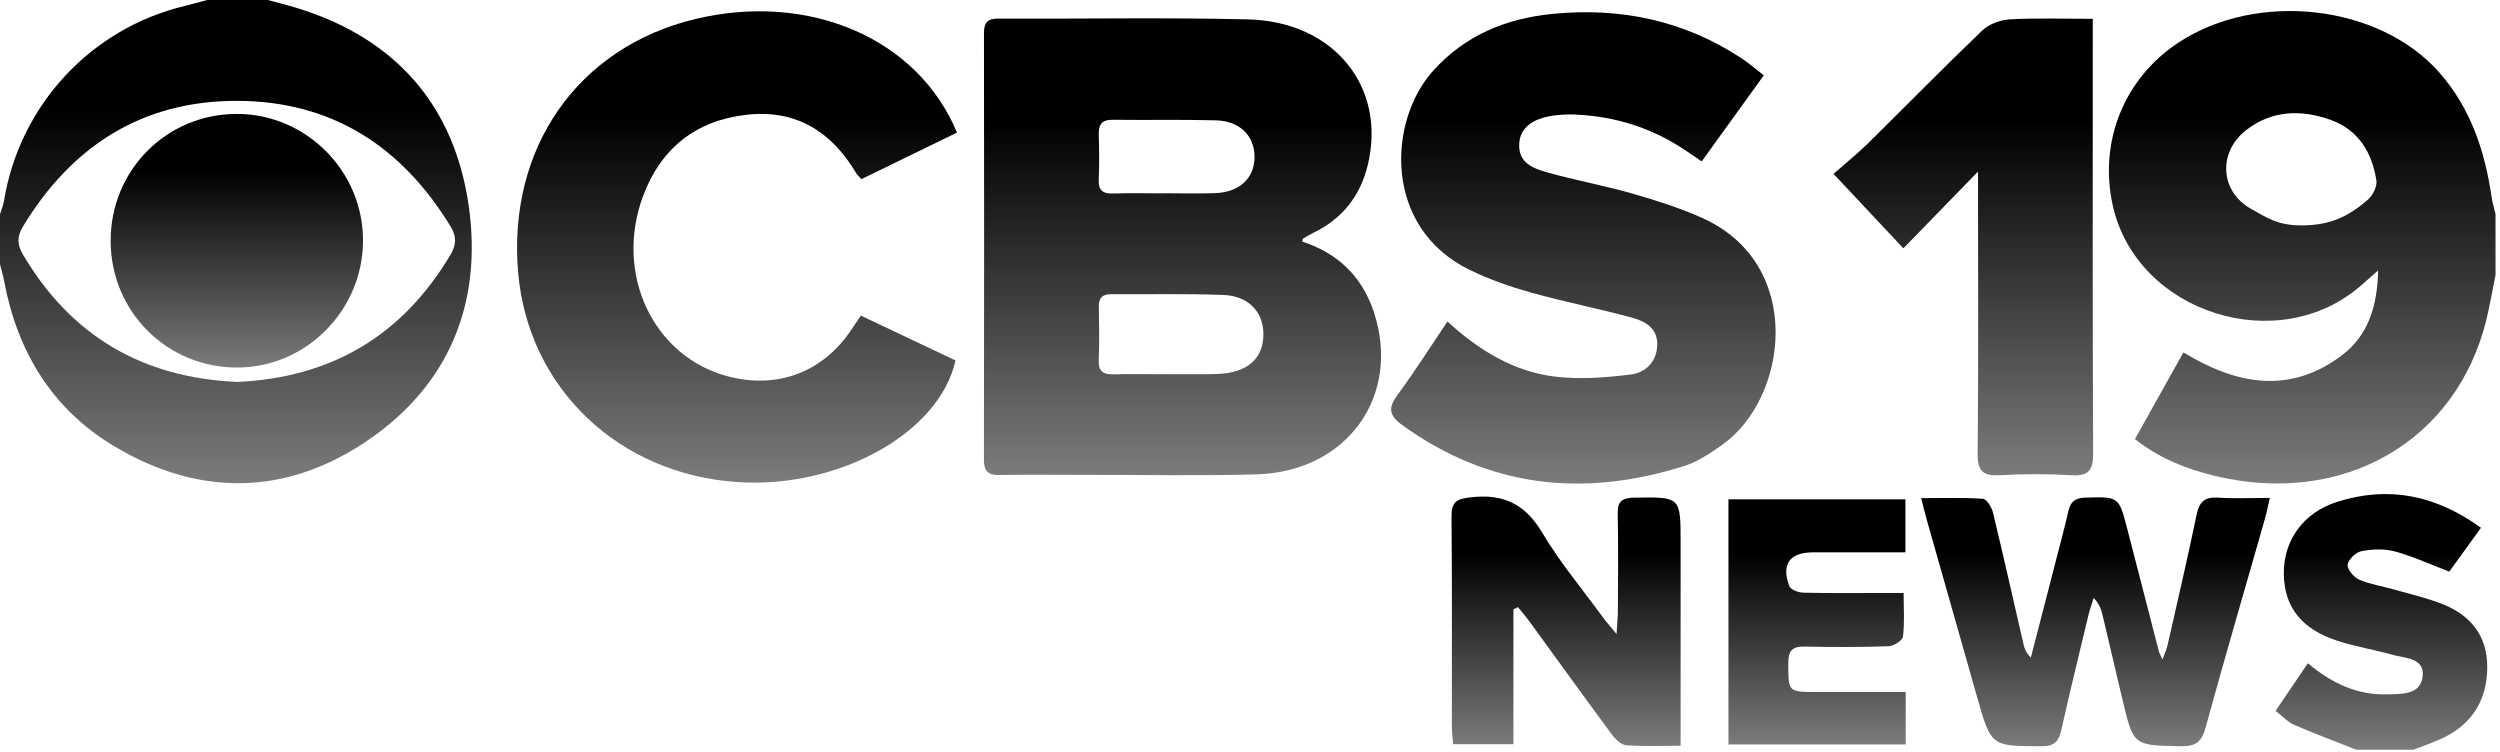 <svg width="246" height="74" viewBox="0 0 246 74" fill="none" xmlns="http://www.w3.org/2000/svg">
<path d="M245.56 27.05C245.261 28.529 245.012 30.022 244.653 31.484C241.71 43.442 230.563 49.853 217.972 46.836C215.169 46.165 212.523 45.125 210.075 43.21C211.67 40.361 213.23 37.575 214.849 34.677C220.059 37.849 225.293 38.837 230.433 34.969C232.997 33.04 233.928 30.198 234.009 26.611C233.257 27.275 232.836 27.644 232.414 28.016C224.26 35.257 210.265 30.816 207.9 20.239C206.495 13.947 209.01 7.711 214.375 4.181C222.128 -0.92 234.107 0.436 240.009 7.114C243.104 10.616 244.513 14.85 245.173 19.388C245.258 19.957 245.43 20.513 245.56 21.071V27.043V27.05ZM226.424 22.181C229.432 22.181 231.17 21.222 233.008 19.638C233.489 19.223 233.925 18.338 233.837 17.755C233.408 15.001 232.066 12.77 229.319 11.79C226.417 10.757 223.533 10.841 221.004 12.816C218.225 14.987 218.439 18.861 221.524 20.562C223.003 21.38 224.081 22.178 226.424 22.178V22.181Z" fill="url(#paint0_linear_464_192)"/>
<path d="M26.348 0C27.296 0.26 28.255 0.492 29.193 0.78C38.879 3.745 44.693 10.328 46.119 20.235C47.507 29.875 44.148 38.025 35.956 43.491C27.928 48.849 19.388 48.834 11.126 43.842C5.097 40.196 1.711 34.579 0.411 27.683C0.306 27.117 0.141 26.558 0 25.996C0 24.356 0 22.719 0 21.078C0.133 20.646 0.316 20.221 0.39 19.778C1.929 10.356 8.937 2.793 18.201 0.58C18.932 0.404 19.652 0.193 20.375 0C22.367 0 24.356 0 26.348 0ZM23.34 37.582C32.531 37.171 39.571 33.072 44.32 25.079C44.889 24.124 44.953 23.305 44.359 22.322C39.557 14.41 32.629 9.931 23.305 9.924C13.978 9.914 7.047 14.379 2.252 22.301C1.662 23.274 1.686 24.082 2.259 25.051C6.991 33.057 14.017 37.171 23.34 37.582Z" fill="url(#paint1_linear_464_192)"/>
<path d="M231.859 73.773C229.807 72.962 227.742 72.189 225.718 71.314C225.107 71.047 224.622 70.492 223.919 69.944C224.994 68.36 225.996 66.884 227.095 65.265C229.438 67.228 231.94 68.409 234.887 68.325C236.341 68.282 238.203 68.391 238.393 66.519C238.572 64.724 236.668 64.783 235.446 64.439C233.647 63.93 231.782 63.635 230.007 63.059C226.445 61.899 224.763 59.711 224.727 56.465C224.692 53.201 226.621 50.443 229.983 49.379C234.999 47.791 239.637 48.69 244.13 51.933C242.992 53.51 241.948 54.95 241.01 56.247C239.113 55.527 237.42 54.74 235.642 54.258C234.61 53.977 233.419 54.034 232.358 54.237C231.813 54.343 231.072 55.059 231.009 55.572C230.952 56.022 231.616 56.805 232.14 57.034C233.197 57.497 234.378 57.666 235.502 57.989C237.128 58.453 238.794 58.832 240.36 59.451C243.1 60.54 244.745 62.563 244.745 65.605C244.745 68.736 243.378 71.128 240.529 72.547C239.552 73.035 238.495 73.369 237.476 73.773H231.855H231.859Z" fill="url(#paint2_linear_464_192)"/>
<path d="M128.141 23.776C131.626 24.897 134.033 27.201 135.189 30.711C137.901 38.952 132.557 46.428 123.652 46.677C118.038 46.836 112.417 46.719 106.796 46.727C103.986 46.727 101.179 46.688 98.369 46.744C97.248 46.765 96.816 46.393 96.819 45.237C96.844 31.252 96.844 17.263 96.823 3.274C96.823 2.248 97.135 1.827 98.232 1.83C106.424 1.869 114.623 1.707 122.809 1.908C131.293 2.115 136.464 8.596 134.577 16.283C133.836 19.304 132.08 21.524 129.269 22.891C128.907 23.066 128.563 23.277 128.215 23.485C128.18 23.506 128.184 23.593 128.134 23.776H128.141ZM114.68 36.823C115.614 36.823 116.545 36.83 117.479 36.823C118.47 36.813 119.468 36.852 120.451 36.75C122.977 36.483 124.344 35.074 124.319 32.857C124.298 30.676 122.854 29.119 120.374 29.024C116.703 28.884 113.025 28.975 109.35 28.947C108.454 28.94 108.107 29.33 108.124 30.219C108.159 31.968 108.184 33.721 108.114 35.467C108.072 36.602 108.616 36.858 109.6 36.834C111.289 36.795 112.983 36.823 114.676 36.827L114.68 36.823ZM114.483 19.023V19.016C116.176 19.016 117.873 19.065 119.566 19.005C121.93 18.921 123.381 17.59 123.445 15.563C123.511 13.444 122.057 11.909 119.665 11.842C116.278 11.748 112.888 11.832 109.498 11.786C108.391 11.772 108.086 12.271 108.117 13.279C108.166 14.737 108.18 16.202 108.114 17.66C108.065 18.767 108.549 19.076 109.572 19.041C111.205 18.984 112.842 19.026 114.479 19.026L114.483 19.023Z" fill="url(#paint3_linear_464_192)"/>
<path d="M173.557 7.416C171.46 10.321 169.513 13.019 167.448 15.882C166.851 15.475 166.341 15.127 165.828 14.783C162.593 12.605 159.006 11.47 155.124 11.277C154.369 11.238 153.599 11.27 152.851 11.375C150.74 11.67 149.584 12.619 149.493 14.119C149.377 16.061 150.901 16.581 152.282 16.971C155.036 17.751 157.868 18.261 160.615 19.047C162.965 19.722 165.326 20.467 167.55 21.471C177.653 26.049 175.935 39.226 169.45 43.783C168.308 44.584 167.096 45.413 165.793 45.831C155.883 48.989 146.542 48.019 137.952 41.808C136.653 40.867 136.589 40.108 137.524 38.847C139.217 36.553 140.745 34.132 142.428 31.638C145.548 34.494 148.969 36.57 153.02 37.059C155.465 37.354 158.012 37.154 160.471 36.851C161.894 36.676 163.021 35.629 163.074 33.964C163.127 32.263 161.852 31.596 160.545 31.245C157.274 30.359 153.937 29.709 150.673 28.796C148.6 28.216 146.535 27.493 144.606 26.551C136.105 22.416 136.544 11.927 141.026 6.959C144.181 3.46 148.196 1.816 152.777 1.366C159.459 0.709 165.698 2.006 171.354 5.726C172.074 6.2 172.728 6.78 173.557 7.419V7.416Z" fill="url(#paint4_linear_464_192)"/>
<path d="M94.17 13.047C90.98 14.6 87.892 16.104 84.762 17.628C84.537 17.372 84.358 17.224 84.249 17.038C81.818 12.945 78.323 10.75 73.482 11.291C68.493 11.846 65.044 14.575 63.284 19.276C60.417 26.941 64.278 35.095 71.62 37.031C76.531 38.327 81.028 36.605 83.828 32.362C84.081 31.979 84.341 31.603 84.71 31.055C87.854 32.544 90.952 34.013 94.022 35.467C92.438 42.606 82.567 48.075 72.625 47.44C60.881 46.688 51.972 38.197 50.985 26.818C49.924 14.565 56.855 4.648 68.416 1.872C79.605 -0.812 90.33 3.766 94.166 13.051L94.17 13.047Z" fill="url(#paint5_linear_464_192)"/>
<path d="M205.929 1.852V3.872C205.929 17.449 205.901 31.027 205.965 44.605C205.972 46.288 205.518 46.864 203.815 46.762C201.482 46.625 199.128 46.628 196.796 46.762C195.138 46.853 194.582 46.383 194.6 44.64C194.688 36.156 194.639 27.669 194.639 19.181V16.88C192.064 19.529 189.738 21.921 187.293 24.437C184.865 21.848 182.8 19.645 180.418 17.109C181.623 16.048 182.765 15.134 183.801 14.116C187.556 10.42 191.238 6.65 195.043 3.011C195.71 2.371 196.834 1.957 197.772 1.904C200.386 1.757 203.014 1.852 205.926 1.852H205.929Z" fill="url(#paint6_linear_464_192)"/>
<path d="M189.045 49.017C191.192 49.017 193.159 48.947 195.112 49.08C195.485 49.105 195.984 49.91 196.107 50.429C197.15 54.747 198.116 59.086 199.117 63.413C199.219 63.849 199.384 64.271 199.837 64.703C200.677 61.453 201.52 58.204 202.356 54.954C202.75 53.426 203.164 51.898 203.512 50.359C203.719 49.439 204.113 48.996 205.156 48.968C208.493 48.873 208.493 48.828 209.326 52.059C210.362 56.078 211.395 60.097 212.439 64.116C212.481 64.278 212.576 64.429 212.786 64.892C213.015 64.267 213.194 63.895 213.285 63.501C214.255 59.222 215.256 54.951 216.145 50.654C216.408 49.383 216.935 48.88 218.256 48.968C219.872 49.077 221.506 48.993 223.354 48.993C223.157 49.839 223.041 50.447 222.872 51.037C220.915 57.898 218.91 64.745 217.02 71.627C216.637 73.018 216.05 73.454 214.613 73.429C209.944 73.345 209.941 73.412 208.859 68.876C208.195 66.087 207.552 63.294 206.888 60.508C206.758 59.96 206.572 59.426 206.02 58.836C205.845 59.398 205.641 59.953 205.504 60.526C204.601 64.281 203.681 68.033 202.841 71.803C202.588 72.944 202.167 73.436 200.877 73.429C195.941 73.412 195.934 73.464 194.575 68.69C192.892 62.781 191.216 56.872 189.541 50.96C189.386 50.412 189.26 49.857 189.045 49.017Z" fill="url(#paint7_linear_464_192)"/>
<path d="M148.921 59.95V73.232H142.994C142.949 72.667 142.865 72.105 142.865 71.543C142.854 64.639 142.896 57.74 142.829 50.837C142.815 49.361 143.342 49.091 144.733 48.933C147.927 48.567 150.08 49.586 151.759 52.421C153.481 55.326 155.684 57.947 157.682 60.687C158.009 61.133 158.378 61.544 159.07 62.391C159.137 61.26 159.2 60.656 159.2 60.051C159.211 56.893 159.253 53.735 159.182 50.577C159.154 49.337 159.604 48.985 160.805 48.968C165.372 48.898 165.372 48.859 165.372 53.37C165.372 59.335 165.372 65.3 165.372 71.268C165.372 71.897 165.372 72.526 165.372 73.38C163.468 73.38 161.729 73.464 160.005 73.327C159.495 73.288 158.926 72.705 158.575 72.234C155.863 68.567 153.2 64.861 150.516 61.176C150.158 60.684 149.754 60.22 149.371 59.746C149.223 59.812 149.076 59.883 148.928 59.95H148.921Z" fill="url(#paint8_linear_464_192)"/>
<path d="M187.521 68.096V73.257H170.079V49.133H187.493V54.35H181.584C180.53 54.35 179.48 54.35 178.426 54.35C176.111 54.35 175.247 55.509 176.069 57.673C176.202 58.021 176.961 58.309 177.439 58.319C180.01 58.383 182.582 58.351 185.157 58.351C185.786 58.351 186.418 58.351 187.317 58.351C187.317 59.904 187.426 61.295 187.251 62.651C187.202 63.034 186.334 63.575 185.824 63.592C183.081 63.687 180.33 63.68 177.583 63.624C176.371 63.599 175.96 64.021 175.967 65.247C175.977 68.089 175.918 68.093 178.795 68.093C181.647 68.093 184.497 68.093 187.528 68.093L187.521 68.096Z" fill="url(#paint9_linear_464_192)"/>
<path d="M10.89 23.727C10.862 16.761 16.392 11.196 23.323 11.21C30.131 11.224 35.713 16.824 35.72 23.643C35.727 30.486 30.18 36.128 23.404 36.166C16.462 36.209 10.911 30.693 10.887 23.727H10.89Z" fill="url(#paint10_linear_464_192)"/>
<defs>
<linearGradient id="paint0_linear_464_192" x1="227.136" y1="11.623" x2="227.136" y2="50.366" gradientUnits="userSpaceOnUse">
<stop/>
<stop offset="1" stop-color="#868484"/>
</linearGradient>
<linearGradient id="paint1_linear_464_192" x1="23.942" y1="10.778" x2="23.942" y2="50.402" gradientUnits="userSpaceOnUse">
<stop/>
<stop offset="1" stop-color="#868484"/>
</linearGradient>
<linearGradient id="paint2_linear_464_192" x1="234.66" y1="54.317" x2="234.66" y2="75.283" gradientUnits="userSpaceOnUse">
<stop/>
<stop offset="1" stop-color="#868484"/>
</linearGradient>
<linearGradient id="paint3_linear_464_192" x1="116.973" y1="11.995" x2="116.973" y2="49.458" gradientUnits="userSpaceOnUse">
<stop/>
<stop offset="1" stop-color="#868484"/>
</linearGradient>
<linearGradient id="paint4_linear_464_192" x1="156.4" y1="11.716" x2="156.4" y2="50.368" gradientUnits="userSpaceOnUse">
<stop/>
<stop offset="1" stop-color="#868484"/>
</linearGradient>
<linearGradient id="paint5_linear_464_192" x1="73.205" y1="11.624" x2="73.205" y2="50.273" gradientUnits="userSpaceOnUse">
<stop/>
<stop offset="1" stop-color="#868484"/>
</linearGradient>
<linearGradient id="paint6_linear_464_192" x1="193.593" y1="12.011" x2="193.593" y2="49.47" gradientUnits="userSpaceOnUse">
<stop/>
<stop offset="1" stop-color="#868484"/>
</linearGradient>
<linearGradient id="paint7_linear_464_192" x1="206.739" y1="54.491" x2="206.739" y2="74.9" gradientUnits="userSpaceOnUse">
<stop/>
<stop offset="1" stop-color="#868484"/>
</linearGradient>
<linearGradient id="paint8_linear_464_192" x1="154.455" y1="54.425" x2="154.455" y2="74.878" gradientUnits="userSpaceOnUse">
<stop/>
<stop offset="1" stop-color="#868484"/>
</linearGradient>
<linearGradient id="paint9_linear_464_192" x1="179.078" y1="54.601" x2="179.078" y2="74.704" gradientUnits="userSpaceOnUse">
<stop/>
<stop offset="1" stop-color="#868484"/>
</linearGradient>
<linearGradient id="paint10_linear_464_192" x1="23.694" y1="16.867" x2="23.694" y2="37.664" gradientUnits="userSpaceOnUse">
<stop/>
<stop offset="1" stop-color="#868484"/>
</linearGradient>
</defs>
</svg>
